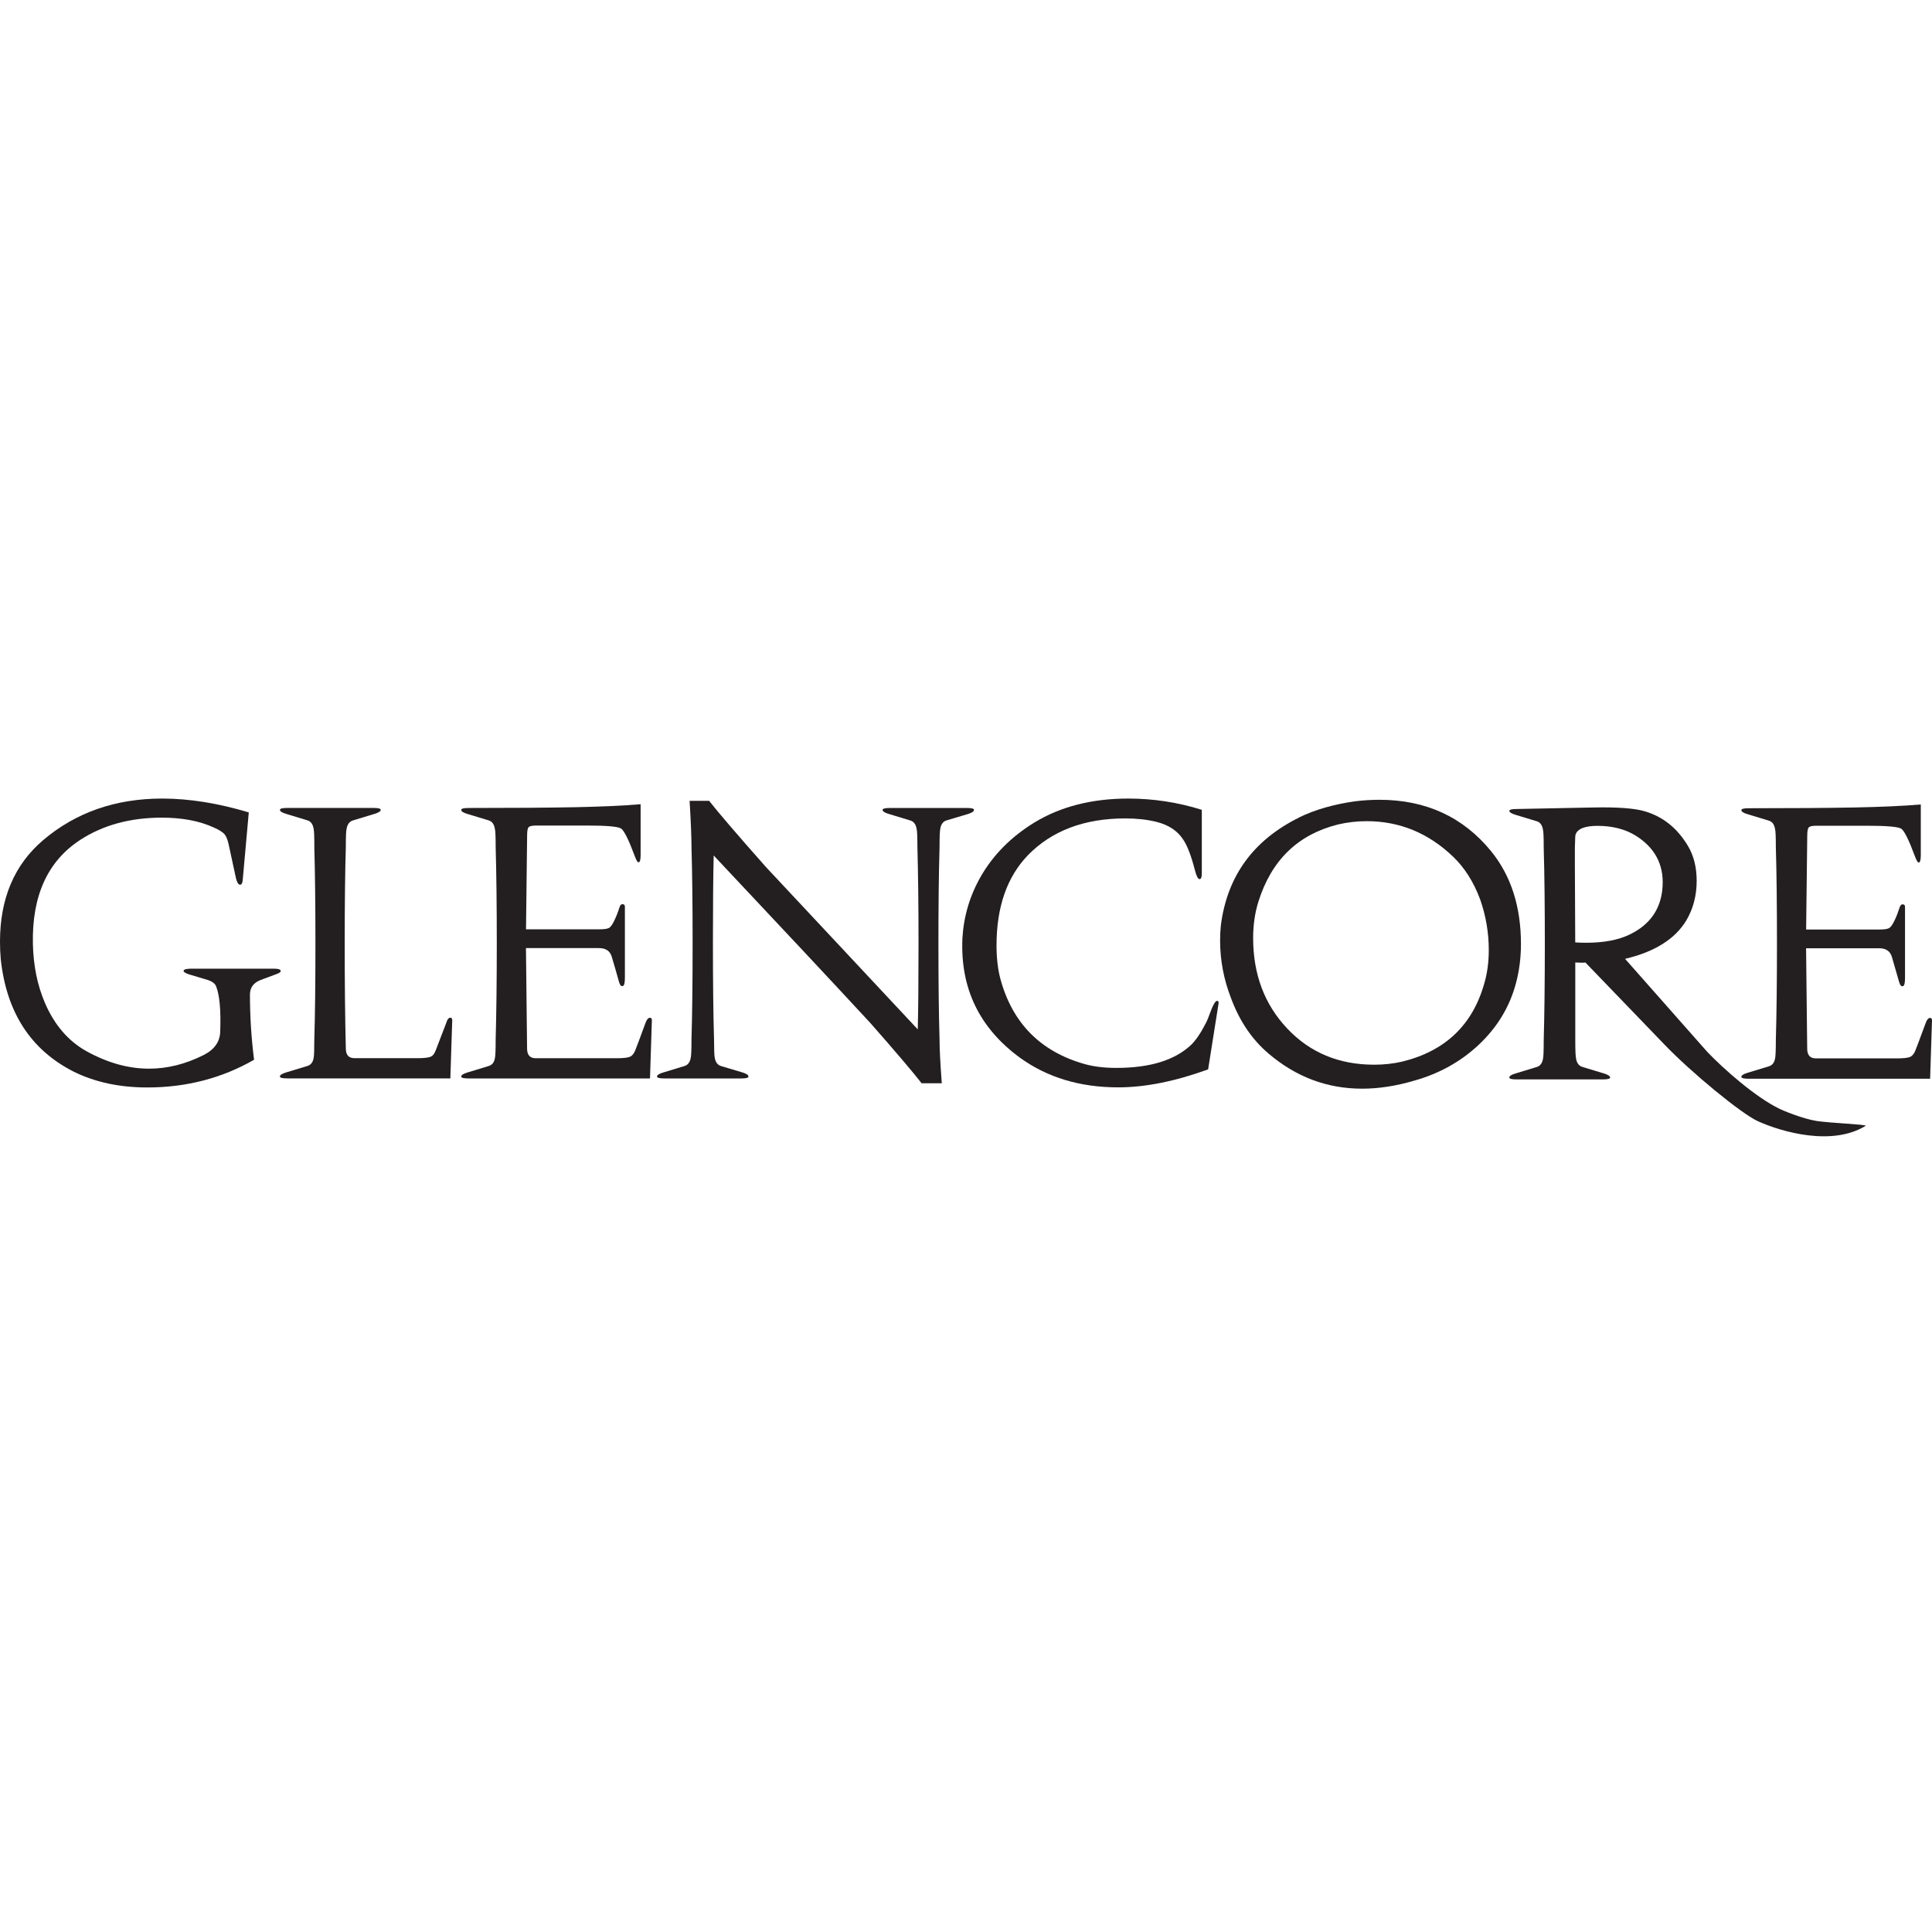 <svg width="300" height="300" viewBox="0 0 300 300" fill="none" xmlns="http://www.w3.org/2000/svg">
<g clip-path="url(#clip0_2648_6798)">
<path d="M32.233 152.162L29.324 151.292C28.739 151.094 28.47 150.905 28.51 150.707C28.589 150.517 28.992 150.415 29.735 150.415H42.535C43.231 150.415 43.579 150.533 43.579 150.762C43.618 150.913 43.421 151.071 43.002 151.229L40.495 152.162C39.373 152.589 38.811 153.348 38.811 154.431C38.811 157.807 39.025 161.183 39.452 164.559C34.447 167.429 28.921 168.86 22.873 168.86C18.564 168.86 14.769 168.045 11.464 166.417C4.791 163.041 1.012 157.222 0.119 148.96C0.04 148.066 0 147.157 0 146.224C0 139.52 2.23 134.262 6.697 130.459C11.772 126.15 17.939 124 25.189 124C29.379 124 33.854 124.719 38.63 126.15L37.697 136.563C37.657 137.148 37.499 137.417 37.23 137.377C37.001 137.338 36.803 137.014 36.645 136.389L35.538 131.266C35.38 130.491 35.167 129.93 34.898 129.582C34.621 129.234 34.044 128.862 33.151 128.475C30.937 127.463 28.265 126.965 25.118 126.965C20.232 126.965 16.026 128.111 12.492 130.396C7.408 133.693 4.949 139.085 5.107 146.572C5.186 149.948 5.803 152.992 6.965 155.704C8.444 159.151 10.61 161.673 13.48 163.262C16.737 165.049 19.955 165.942 23.141 165.942C25.972 165.942 28.786 165.247 31.577 163.847C33.285 162.993 34.155 161.776 34.194 160.187C34.313 156.85 34.099 154.502 33.554 153.15C33.396 152.723 32.953 152.391 32.218 152.162" fill="#231F20"/>
<path d="M48.813 131.503C48.813 129.914 48.773 128.981 48.702 128.712C48.584 127.977 48.26 127.526 47.714 127.376L44.457 126.388C43.792 126.19 43.468 125.984 43.468 125.747C43.468 125.557 43.856 125.455 44.631 125.455H57.953C58.727 125.455 59.115 125.549 59.115 125.747C59.115 125.984 58.783 126.19 58.126 126.388L54.869 127.376C54.284 127.534 53.936 127.977 53.818 128.712C53.739 128.981 53.699 129.914 53.699 131.503C53.588 135.227 53.525 140.208 53.525 146.453C53.525 152.699 53.58 158.028 53.699 162.803C53.699 163.815 54.15 164.313 55.043 164.313H64.87C65.803 164.313 66.452 164.242 66.815 164.108C67.187 163.973 67.464 163.634 67.661 163.088L69.29 158.842C69.448 158.297 69.662 158.028 69.93 158.028C70.12 158.028 70.223 158.162 70.223 158.439L69.93 167.452H44.623C43.848 167.452 43.46 167.357 43.46 167.16C43.46 166.93 43.792 166.717 44.449 166.519L47.706 165.531C48.252 165.373 48.576 164.97 48.694 164.313C48.773 164.005 48.805 163.033 48.805 161.404C48.924 157.641 48.979 152.66 48.979 146.453C48.979 140.247 48.916 135.266 48.805 131.503" fill="#231F20"/>
<path d="M100.938 167.46H72.776C72.002 167.46 71.614 167.365 71.614 167.168C71.614 166.938 71.946 166.725 72.603 166.527L75.86 165.539C76.405 165.381 76.73 164.978 76.848 164.321C76.927 164.013 76.967 163.041 76.967 161.412C77.077 157.38 77.141 152.399 77.141 146.461C77.141 140.524 77.077 135.424 76.967 131.511C76.967 129.922 76.927 128.989 76.848 128.72C76.73 127.985 76.405 127.534 75.86 127.384L72.603 126.395C71.946 126.206 71.614 125.992 71.614 125.755C71.614 125.565 72.002 125.462 72.776 125.462C79.489 125.462 84.976 125.423 89.237 125.344C93.277 125.265 96.685 125.115 99.476 124.877V132.736C99.476 133.471 99.381 133.859 99.183 133.898C99.025 133.938 98.835 133.645 98.598 133.021C97.633 130.42 96.914 128.973 96.448 128.657C95.981 128.348 94.234 128.19 91.214 128.19H83.244C82.62 128.19 82.232 128.277 82.082 128.451C81.924 128.625 81.853 129.044 81.853 129.7L81.679 144.303H93.024C93.76 144.303 94.266 144.24 94.534 144.105C94.803 143.971 95.096 143.568 95.404 142.911C95.673 142.366 95.95 141.67 96.218 140.816C96.337 140.508 96.495 140.366 96.685 140.405C96.914 140.405 97.033 140.54 97.033 140.816V151.814C97.033 152.589 96.938 153.016 96.74 153.095C96.463 153.213 96.258 152.984 96.1 152.399C95.791 151.276 95.42 149.995 94.993 148.556C94.724 147.663 94.06 147.22 93.016 147.22H81.671L81.845 162.811C81.845 163.815 82.288 164.321 83.181 164.321H95.807C96.74 164.321 97.388 164.25 97.752 164.116C98.124 163.981 98.416 163.649 98.63 163.128C98.843 162.606 99.373 161.183 100.227 158.85C100.424 158.313 100.654 158.036 100.93 158.036C101.128 158.036 101.223 158.17 101.223 158.447L100.93 167.46H100.938Z" fill="#231F20"/>
<path d="M146.249 168.211H143.11C141.75 166.464 139.117 163.365 135.196 158.906C129.535 152.778 121.407 144.089 110.821 132.839C110.742 136.057 110.702 140.603 110.702 146.453C110.702 152.304 110.758 157.49 110.876 161.404C110.876 162.993 110.916 163.942 110.987 164.258C111.106 164.954 111.438 165.381 111.975 165.539L115.288 166.527C115.913 166.717 116.221 166.93 116.221 167.168C116.221 167.365 115.849 167.46 115.114 167.46H103.184C102.409 167.46 102.021 167.365 102.021 167.168C102.021 166.938 102.346 166.725 103.01 166.527L106.267 165.539C106.805 165.381 107.137 164.954 107.255 164.258C107.334 163.989 107.374 163.041 107.374 161.404C107.493 157.49 107.548 152.502 107.548 146.453C107.548 140.405 107.493 135.614 107.374 131.503C107.374 130.032 107.279 127.645 107.081 124.348H110.11C111.509 126.134 114.434 129.55 118.893 134.586L142.509 159.839C142.588 156.969 142.628 152.509 142.628 146.461C142.628 140.413 142.564 135.622 142.454 131.511C142.454 129.922 142.414 128.989 142.335 128.72C142.217 127.984 141.869 127.534 141.291 127.384L138.034 126.395C137.37 126.206 137.046 125.992 137.046 125.755C137.046 125.565 137.433 125.462 138.208 125.462H150.138C150.874 125.462 151.245 125.557 151.245 125.755C151.245 125.984 150.937 126.198 150.32 126.395L147 127.384C146.454 127.542 146.13 127.969 146.011 128.664C145.932 128.981 145.893 129.929 145.893 131.519C145.774 135.63 145.719 140.619 145.719 146.469C145.719 152.32 145.774 157.506 145.893 161.42C145.893 162.898 146.011 165.159 146.241 168.227" fill="#231F20"/>
<path d="M158.4 164.258C152.076 159.641 149.095 153.458 149.443 145.702C149.64 142.287 150.589 139.085 152.297 136.104C154.234 132.728 157.009 129.938 160.614 127.724C164.686 125.241 169.556 124 175.217 124C179.091 124 182.894 124.585 186.618 125.747V135.638C186.618 136.223 186.507 136.508 186.27 136.508C186.033 136.508 185.803 136.081 185.574 135.227C184.989 132.934 184.372 131.305 183.708 130.341C182.815 128.981 181.423 128.072 179.518 127.605C178.079 127.257 176.49 127.083 174.75 127.083C168.386 127.083 163.342 128.981 159.626 132.784C156.369 136.16 154.74 140.832 154.74 146.801C154.74 148.699 154.93 150.407 155.317 151.917C157.175 158.858 161.563 163.302 168.465 165.239C169.857 165.626 171.485 165.824 173.351 165.824C178.545 165.824 182.404 164.638 184.926 162.274C185.661 161.578 186.444 160.432 187.258 158.843C187.377 158.653 187.669 157.933 188.128 156.692C188.476 155.838 188.768 155.411 188.997 155.411C189.156 155.411 189.227 155.53 189.227 155.759L187.598 166.053C182.483 167.911 177.826 168.844 173.636 168.844C167.706 168.844 162.622 167.31 158.393 164.25" fill="#231F20"/>
<path d="M201.734 126.941C194.595 130.467 190.547 136.057 189.574 143.694C189.495 144.43 189.456 145.205 189.456 146.019C189.456 149.087 190.017 152.067 191.147 154.977C192.468 158.542 194.405 161.412 196.966 163.586C201.236 167.231 206.082 169.05 211.514 169.05C214.115 169.05 216.85 168.623 219.72 167.769C223.515 166.686 226.796 164.859 229.548 162.298C232.497 159.546 234.45 156.305 235.422 152.581C235.92 150.684 236.173 148.683 236.173 146.588C236.173 140.769 234.624 135.962 231.524 132.159C227.176 126.846 221.397 124.19 214.186 124.19C212.945 124.19 211.704 124.269 210.462 124.419C207.126 124.886 204.216 125.716 201.734 126.925M207.727 128.032C209.197 127.684 210.692 127.511 212.21 127.511C217.325 127.511 221.808 129.353 225.65 133.037C227.429 134.745 228.828 136.951 229.84 139.67C230.726 142.192 231.176 144.809 231.176 147.521C231.176 149.379 230.947 151.11 230.481 152.7C228.662 159.175 224.393 163.231 217.681 164.859C216.329 165.168 214.89 165.326 213.38 165.326C207.909 165.326 203.41 163.452 199.884 159.712C196.35 155.973 194.587 151.284 194.587 145.663C194.587 143.647 194.855 141.765 195.401 140.018C197.417 133.582 201.528 129.59 207.735 128.032" fill="#231F20"/>
<path d="M234.363 125.89C234.363 126.119 234.687 126.332 235.351 126.53L238.608 127.518C239.154 127.676 239.478 128.119 239.597 128.854C239.668 129.123 239.707 130.056 239.707 131.653C239.826 135.764 239.881 140.745 239.881 146.604C239.881 152.462 239.818 157.641 239.707 161.554C239.707 163.183 239.668 164.132 239.597 164.409C239.478 165.104 239.154 165.531 238.608 165.689L235.351 166.678C234.687 166.875 234.363 167.081 234.363 167.318C234.363 167.516 234.75 167.611 235.525 167.611H248.847C249.63 167.611 250.017 167.516 250.017 167.318C250.017 167.089 249.685 166.875 249.029 166.678L245.771 165.689C245.186 165.531 244.838 165.088 244.728 164.353C244.649 164.005 244.609 163.072 244.609 161.562V149.458C245.463 149.498 245.985 149.498 246.183 149.458L258.461 162.203C262.643 166.551 270.368 172.924 272.984 174.109C276.7 175.793 284.52 178.015 289.69 174.821C290.022 174.608 284.164 174.386 282.124 174.07C279.831 173.714 276.772 172.394 276.376 172.204C272.597 170.386 267.624 165.974 265.102 163.333L252.341 148.889C256.919 147.806 260.082 145.829 261.829 142.959C262.912 141.141 263.458 139.077 263.458 136.792C263.458 134.697 263.015 132.895 262.121 131.384C260.453 128.586 258.208 126.791 255.37 125.969C253.78 125.502 251.148 125.312 247.455 125.384L235.533 125.621C234.758 125.621 234.371 125.716 234.371 125.913M246.293 146.39C245.708 146.39 245.147 146.375 244.601 146.335L244.546 134.349V131.614C244.585 130.531 244.601 129.985 244.601 129.985C244.601 129.36 244.973 128.902 245.708 128.586C246.293 128.356 247.068 128.238 248.04 128.238C250.365 128.238 252.341 128.744 253.978 129.748C256.959 131.614 258.358 134.231 258.168 137.607C257.971 141.062 256.271 143.56 253.053 145.11C251.306 145.963 249.052 146.39 246.301 146.39" fill="#231F20"/>
<path d="M299.716 167.508H271.562C270.787 167.508 270.399 167.413 270.399 167.215C270.399 166.986 270.724 166.772 271.388 166.575L274.645 165.586C275.183 165.428 275.515 165.025 275.633 164.361C275.712 164.053 275.752 163.08 275.752 161.451C275.87 157.419 275.926 152.438 275.926 146.501C275.926 140.563 275.87 135.464 275.752 131.55C275.752 129.961 275.712 129.028 275.633 128.759C275.515 128.024 275.191 127.573 274.645 127.423L271.388 126.435C270.731 126.245 270.399 126.032 270.399 125.795C270.399 125.597 270.787 125.502 271.562 125.502C278.266 125.502 283.761 125.463 288.022 125.383C292.054 125.304 295.47 125.154 298.261 124.917V132.768C298.261 133.503 298.158 133.891 297.968 133.93C297.81 133.97 297.62 133.677 297.383 133.052C296.419 130.451 295.699 128.997 295.233 128.688C294.766 128.38 293.019 128.222 289.999 128.222H282.029C281.405 128.222 281.017 128.309 280.859 128.483C280.709 128.657 280.63 129.076 280.63 129.732L280.456 144.335H291.801C292.537 144.335 293.043 144.271 293.312 144.129C293.58 143.995 293.873 143.591 294.181 142.935C294.45 142.39 294.719 141.694 294.996 140.84C295.114 140.532 295.272 140.397 295.462 140.429C295.699 140.429 295.81 140.563 295.81 140.84V151.838C295.81 152.612 295.715 153.039 295.517 153.118C295.249 153.237 295.035 153 294.877 152.423C294.561 151.3 294.197 150.019 293.77 148.58C293.501 147.687 292.837 147.244 291.794 147.244H280.448L280.622 162.835C280.622 163.839 281.073 164.345 281.958 164.345H294.584C295.517 164.345 296.166 164.274 296.537 164.14C296.901 164.005 297.193 163.673 297.407 163.151C297.62 162.629 298.15 161.206 299.012 158.874C299.202 158.329 299.439 158.06 299.708 158.06C299.905 158.06 300 158.194 300 158.471L299.708 167.484L299.716 167.508Z" fill="#231F20"/>
</g>
<defs>
<clipPath id="clip0_2648_6798">
<rect width="300" height="52.434" fill="white" transform="translate(0 124)"/>
</clipPath>
</defs>
</svg>
